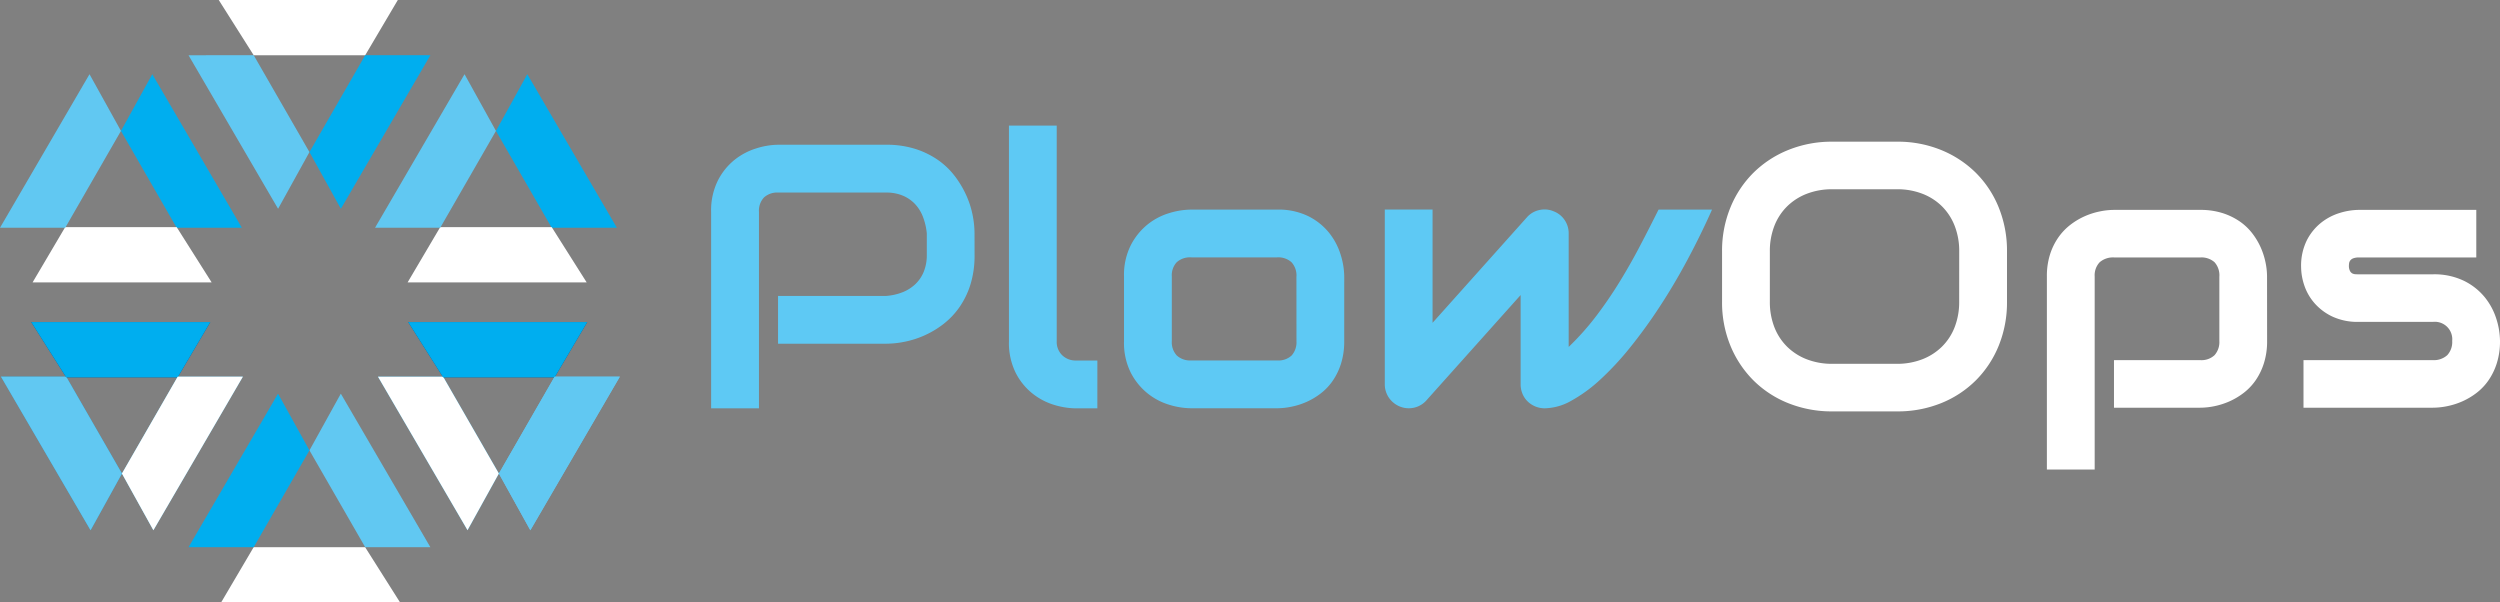 <svg xmlns="http://www.w3.org/2000/svg" id="Group_476" data-name="Group 476" width="207.485" height="50" viewBox="0 0 207.485 50"><rect x="0" y="0" width="207.485" height="50" fill="#808080" stroke="none"/><defs><style> .cls-1 { fill: #00aeef; } .cls-2 { fill: #fff; } .cls-3 { fill: #61c8f2; } .cls-4 { fill: #2aace2; } .cls-5 { fill: #084d82; } .cls-6 { fill: #5ec9f4; } </style></defs><g id="Layer_5" transform="translate(0 0)"><path id="Path_113" data-name="Path 113" class="cls-1" d="M711.63,550.027l4.627,8.038h5.409l-7.433-12.745Z" transform="translate(-670.469 -539.162)"></path><path id="Path_114" data-name="Path 114" class="cls-2" d="M619.185,710.71h9.254l2.9,4.584H616.48Z" transform="translate(-582.65 -691.859)"></path><path id="Path_115" data-name="Path 115" class="cls-3" d="M591.417,550.036l-4.627,8.038H581.38l7.429-12.744Z" transform="translate(-550.255 -539.171)"></path><path id="Path_116" data-name="Path 116" class="cls-1" d="M307.71,550.027l4.627,8.038h5.409l-7.433-12.745Z" transform="translate(-297.673 -539.162)"></path><path id="Path_117" data-name="Path 117" class="cls-2" d="M215.265,710.71h9.254l2.9,4.584H212.56Z" transform="translate(-209.855 -691.859)"></path><path id="Path_118" data-name="Path 118" class="cls-3" d="M187.5,550.036l-4.627,8.038H177.46l7.429-12.744Z" transform="translate(-177.46 -539.171)"></path><path id="Path_119" data-name="Path 119" class="cls-3" d="M390.537,532.928l-4.627-8.038H380.5l7.433,12.744Z" transform="translate(-364.854 -520.306)"></path><path id="Path_120" data-name="Path 120" class="cls-2" d="M425.177,469.984h-9.254l-2.9-4.584h14.862Z" transform="translate(-394.868 -465.4)"></path><path id="Path_121" data-name="Path 121" class="cls-1" d="M510.75,532.928l4.627-8.038h5.409l-7.429,12.744Z" transform="translate(-485.068 -520.306)"></path><path id="Path_122" data-name="Path 122" class="cls-4" d="M188.577,880.768l-4.627-8.038H178.54l7.433,12.744Z" transform="translate(-178.457 -841.467)"></path><path id="Path_123" data-name="Path 123" class="cls-5" d="M223.217,817.824h-9.254l-2.9-4.584h14.862Z" transform="translate(-208.471 -786.51)"></path><path id="Path_124" data-name="Path 124" class="cls-3" d="M308.79,880.768l4.627-8.038h5.409L311.4,885.474Z" transform="translate(-298.67 -841.467)"></path><path id="Path_125" data-name="Path 125" class="cls-3" d="M188.577,880.768l-4.627-8.038H178.54l7.433,12.744Z" transform="translate(-178.457 -841.467)"></path><path id="Path_126" data-name="Path 126" class="cls-1" d="M223.217,817.824h-9.254l-2.9-4.584h14.862Z" transform="translate(-208.471 -786.51)"></path><path id="Path_127" data-name="Path 127" class="cls-2" d="M308.79,880.768l4.627-8.038h5.409L311.4,885.474Z" transform="translate(-298.67 -841.467)"></path><path id="Path_128" data-name="Path 128" class="cls-4" d="M594.577,880.768l-4.627-8.038H584.54l7.433,12.744Z" transform="translate(-553.172 -841.467)"></path><path id="Path_129" data-name="Path 129" class="cls-5" d="M629.217,817.824h-9.254l-2.9-4.584h14.862Z" transform="translate(-583.186 -786.51)"></path><path id="Path_130" data-name="Path 130" class="cls-3" d="M714.79,880.768l4.627-8.038h5.409L717.4,885.474Z" transform="translate(-673.385 -841.467)"></path><path id="Path_131" data-name="Path 131" class="cls-2" d="M594.577,880.768l-4.627-8.038H584.54l7.433,12.744Z" transform="translate(-553.172 -841.467)"></path><path id="Path_132" data-name="Path 132" class="cls-1" d="M629.217,817.824h-9.254l-2.9-4.584h14.862Z" transform="translate(-583.186 -786.51)"></path><path id="Path_133" data-name="Path 133" class="cls-3" d="M714.79,880.768l4.627-8.038h5.409L717.4,885.474Z" transform="translate(-673.385 -841.467)"></path><g id="Layer_4" transform="translate(15.646 32.671)"><path id="Path_134" data-name="Path 134" class="cls-3" d="M510.75,895.707l4.627,8.038h5.409L513.353,891Z" transform="translate(-500.713 -891)"></path><path id="Path_135" data-name="Path 135" class="cls-2" d="M418.3,1056.39h9.254l2.9,4.584H415.6Z" transform="translate(-412.895 -1043.646)"></path><path id="Path_136" data-name="Path 136" class="cls-1" d="M390.537,895.716l-4.627,8.038H380.5l7.429-12.744Z" transform="translate(-380.5 -891.009)"></path></g></g><path id="Path_139" data-name="Path 139" class="cls-6" d="M50.964-293.751a8.082,8.082,0,0,1-.336,2.426,6.819,6.819,0,0,1-.908,1.884,6.4,6.4,0,0,1-1.32,1.4,7.68,7.68,0,0,1-1.564.946,7.784,7.784,0,0,1-1.648.534,7.924,7.924,0,0,1-1.564.168h-8.97v-3.966h8.97a4.617,4.617,0,0,0,1.381-.313,3.3,3.3,0,0,0,1.06-.679,2.951,2.951,0,0,0,.687-1.03A3.611,3.611,0,0,0,47-293.751v-1.8a5.219,5.219,0,0,0-.32-1.373,3.246,3.246,0,0,0-.664-1.068A2.976,2.976,0,0,0,45-298.686a3.5,3.5,0,0,0-1.373-.252h-8.94a1.633,1.633,0,0,0-1.205.412,1.611,1.611,0,0,0-.412,1.19v16.308H29.1v-16.308a5.552,5.552,0,0,1,.557-2.593,5.24,5.24,0,0,1,1.388-1.724,5.475,5.475,0,0,1,1.808-.953,6.21,6.21,0,0,1,1.8-.3h8.97a7.861,7.861,0,0,1,2.41.343,6.979,6.979,0,0,1,1.884.915,6.247,6.247,0,0,1,1.388,1.32,8.162,8.162,0,0,1,.946,1.564,7.527,7.527,0,0,1,.542,1.648,7.922,7.922,0,0,1,.168,1.564Zm10.191,12.723h-1.77a6.373,6.373,0,0,1-1.823-.29,5.388,5.388,0,0,1-1.808-.954A5.216,5.216,0,0,1,54.366-284a5.606,5.606,0,0,1-.549-2.6v-17.895h3.966V-286.6a1.534,1.534,0,0,0,.458,1.167,1.6,1.6,0,0,0,1.144.435h1.77ZM81.643-286.6a6.058,6.058,0,0,1-.259,1.838,5.356,5.356,0,0,1-.687,1.434,4.664,4.664,0,0,1-.992,1.053,5.784,5.784,0,0,1-1.182.709,6.077,6.077,0,0,1-1.251.4,5.98,5.98,0,0,1-1.2.13H68.92a6.362,6.362,0,0,1-1.8-.29,5.294,5.294,0,0,1-1.808-.954A5.347,5.347,0,0,1,63.924-284a5.541,5.541,0,0,1-.557-2.6v-5.37a5.505,5.505,0,0,1,.557-2.586,5.348,5.348,0,0,1,1.388-1.724,5.294,5.294,0,0,1,1.808-.953,6.361,6.361,0,0,1,1.8-.29h7.155a5.616,5.616,0,0,1,2.593.549,5.159,5.159,0,0,1,1.724,1.381,5.477,5.477,0,0,1,.953,1.808,6.254,6.254,0,0,1,.3,1.815Zm-3.966-5.339a1.624,1.624,0,0,0-.412-1.22,1.649,1.649,0,0,0-1.19-.4H68.951a1.652,1.652,0,0,0-1.205.4,1.584,1.584,0,0,0-.412,1.182v5.37a1.611,1.611,0,0,0,.412,1.19,1.633,1.633,0,0,0,1.205.412h7.124a1.6,1.6,0,0,0,1.205-.412,1.649,1.649,0,0,0,.4-1.19Zm34.493-5.584q-.946,2.121-2.044,4.172t-2.3,3.883a41.694,41.694,0,0,1-2.449,3.379,24.212,24.212,0,0,1-2.479,2.67,12.323,12.323,0,0,1-2.4,1.754,4.645,4.645,0,0,1-2.2.633,2.042,2.042,0,0,1-.793-.153,2.028,2.028,0,0,1-.641-.42,1.881,1.881,0,0,1-.427-.633,2.042,2.042,0,0,1-.153-.793v-7.4l-7.872,8.8a2,2,0,0,1-.664.45,1.957,1.957,0,0,1-.74.145,1.947,1.947,0,0,1-.77-.153,2.052,2.052,0,0,1-.633-.42,1.978,1.978,0,0,1-.435-.633,1.957,1.957,0,0,1-.16-.793v-14.493h3.966v9.4l7.9-8.833A1.926,1.926,0,0,1,97.9-297.5a1.917,1.917,0,0,1,1.152.13,1.9,1.9,0,0,1,.892.725,1.936,1.936,0,0,1,.328,1.091v9.428a22.292,22.292,0,0,0,2.319-2.609q1.037-1.373,1.93-2.83t1.678-2.96q.786-1.5,1.533-3Z" transform="translate(29.919 314.919)"></path><path id="Path_140" data-name="Path 140" class="cls-2" d="M44.632-274.588a9.538,9.538,0,0,1-.687,3.66,8.672,8.672,0,0,1-1.907,2.885,8.64,8.64,0,0,1-2.891,1.891,9.613,9.613,0,0,1-3.638.676h-5.37a9.671,9.671,0,0,1-3.646-.676,8.622,8.622,0,0,1-2.9-1.891,8.769,8.769,0,0,1-1.915-2.885,9.446,9.446,0,0,1-.694-3.66v-4.161a9.462,9.462,0,0,1,.694-3.652,8.666,8.666,0,0,1,1.915-2.885,8.778,8.778,0,0,1,2.9-1.891,9.577,9.577,0,0,1,3.646-.683h5.37a9.519,9.519,0,0,1,3.638.683,8.8,8.8,0,0,1,2.891,1.891,8.571,8.571,0,0,1,1.907,2.885,9.554,9.554,0,0,1,.687,3.652Zm-3.966-4.161a5.738,5.738,0,0,0-.374-2.118,4.681,4.681,0,0,0-1.053-1.625,4.706,4.706,0,0,0-1.632-1.048,5.724,5.724,0,0,0-2.1-.372h-5.37a5.768,5.768,0,0,0-2.113.372,4.787,4.787,0,0,0-1.64,1.048,4.627,4.627,0,0,0-1.06,1.625,5.738,5.738,0,0,0-.374,2.118v4.161a5.738,5.738,0,0,0,.374,2.119,4.627,4.627,0,0,0,1.06,1.625,4.788,4.788,0,0,0,1.64,1.048,5.768,5.768,0,0,0,2.113.372h5.339a5.768,5.768,0,0,0,2.113-.372,4.788,4.788,0,0,0,1.64-1.048,4.627,4.627,0,0,0,1.06-1.625,5.738,5.738,0,0,0,.374-2.119Zm25.553,7.426a6,6,0,0,1-.259,1.83,5.321,5.321,0,0,1-.686,1.428,4.653,4.653,0,0,1-.992,1.048,5.794,5.794,0,0,1-1.182.706,6.134,6.134,0,0,1-1.243.4,5.893,5.893,0,0,1-1.19.129H53.511v-3.949h7.155a1.584,1.584,0,0,0,1.19-.41,1.636,1.636,0,0,0,.4-1.185v-5.315a1.631,1.631,0,0,0-.4-1.215,1.625,1.625,0,0,0-1.182-.395H53.541a1.679,1.679,0,0,0-1.22.4,1.573,1.573,0,0,0-.412,1.177v16.022H47.942v-16.022a5.932,5.932,0,0,1,.259-1.822,5.209,5.209,0,0,1,.694-1.42,4.8,4.8,0,0,1,1-1.048,5.791,5.791,0,0,1,1.182-.706,6.1,6.1,0,0,1,1.251-.4,5.937,5.937,0,0,1,1.182-.129h7.155a6.01,6.01,0,0,1,1.831.258,5.392,5.392,0,0,1,1.426.683,4.656,4.656,0,0,1,1.053.987,5.757,5.757,0,0,1,.709,1.177,6.067,6.067,0,0,1,.4,1.238,5.816,5.816,0,0,1,.13,1.185Zm19.329,0a6,6,0,0,1-.259,1.83,5.321,5.321,0,0,1-.687,1.428,4.652,4.652,0,0,1-.992,1.048,5.794,5.794,0,0,1-1.182.706,6.1,6.1,0,0,1-1.251.4,6,6,0,0,1-1.2.129H69.239v-3.949H79.949a1.66,1.66,0,0,0,1.22-.41,1.6,1.6,0,0,0,.412-1.185,1.449,1.449,0,0,0-1.6-1.579H73.831a4.96,4.96,0,0,1-2.227-.456,4.549,4.549,0,0,1-1.487-1.139,4.337,4.337,0,0,1-.824-1.473,4.868,4.868,0,0,1-.252-1.473,4.755,4.755,0,0,1,.473-2.225,4.448,4.448,0,0,1,1.19-1.466,4.677,4.677,0,0,1,1.556-.812,5.507,5.507,0,0,1,1.571-.251H83.58v3.948H73.862a1.361,1.361,0,0,0-.481.068.567.567,0,0,0-.259.182.506.506,0,0,0-.1.243,2.134,2.134,0,0,0-.015.251.9.9,0,0,0,.092.38.479.479,0,0,0,.191.2.614.614,0,0,0,.259.068q.145.008.282.008h6.148a5.638,5.638,0,0,1,2.593.547A5.154,5.154,0,0,1,84.3-274.93a5.444,5.444,0,0,1,.953,1.8A6.2,6.2,0,0,1,85.548-271.323Z" transform="translate(121.937 299.619)"></path></svg>